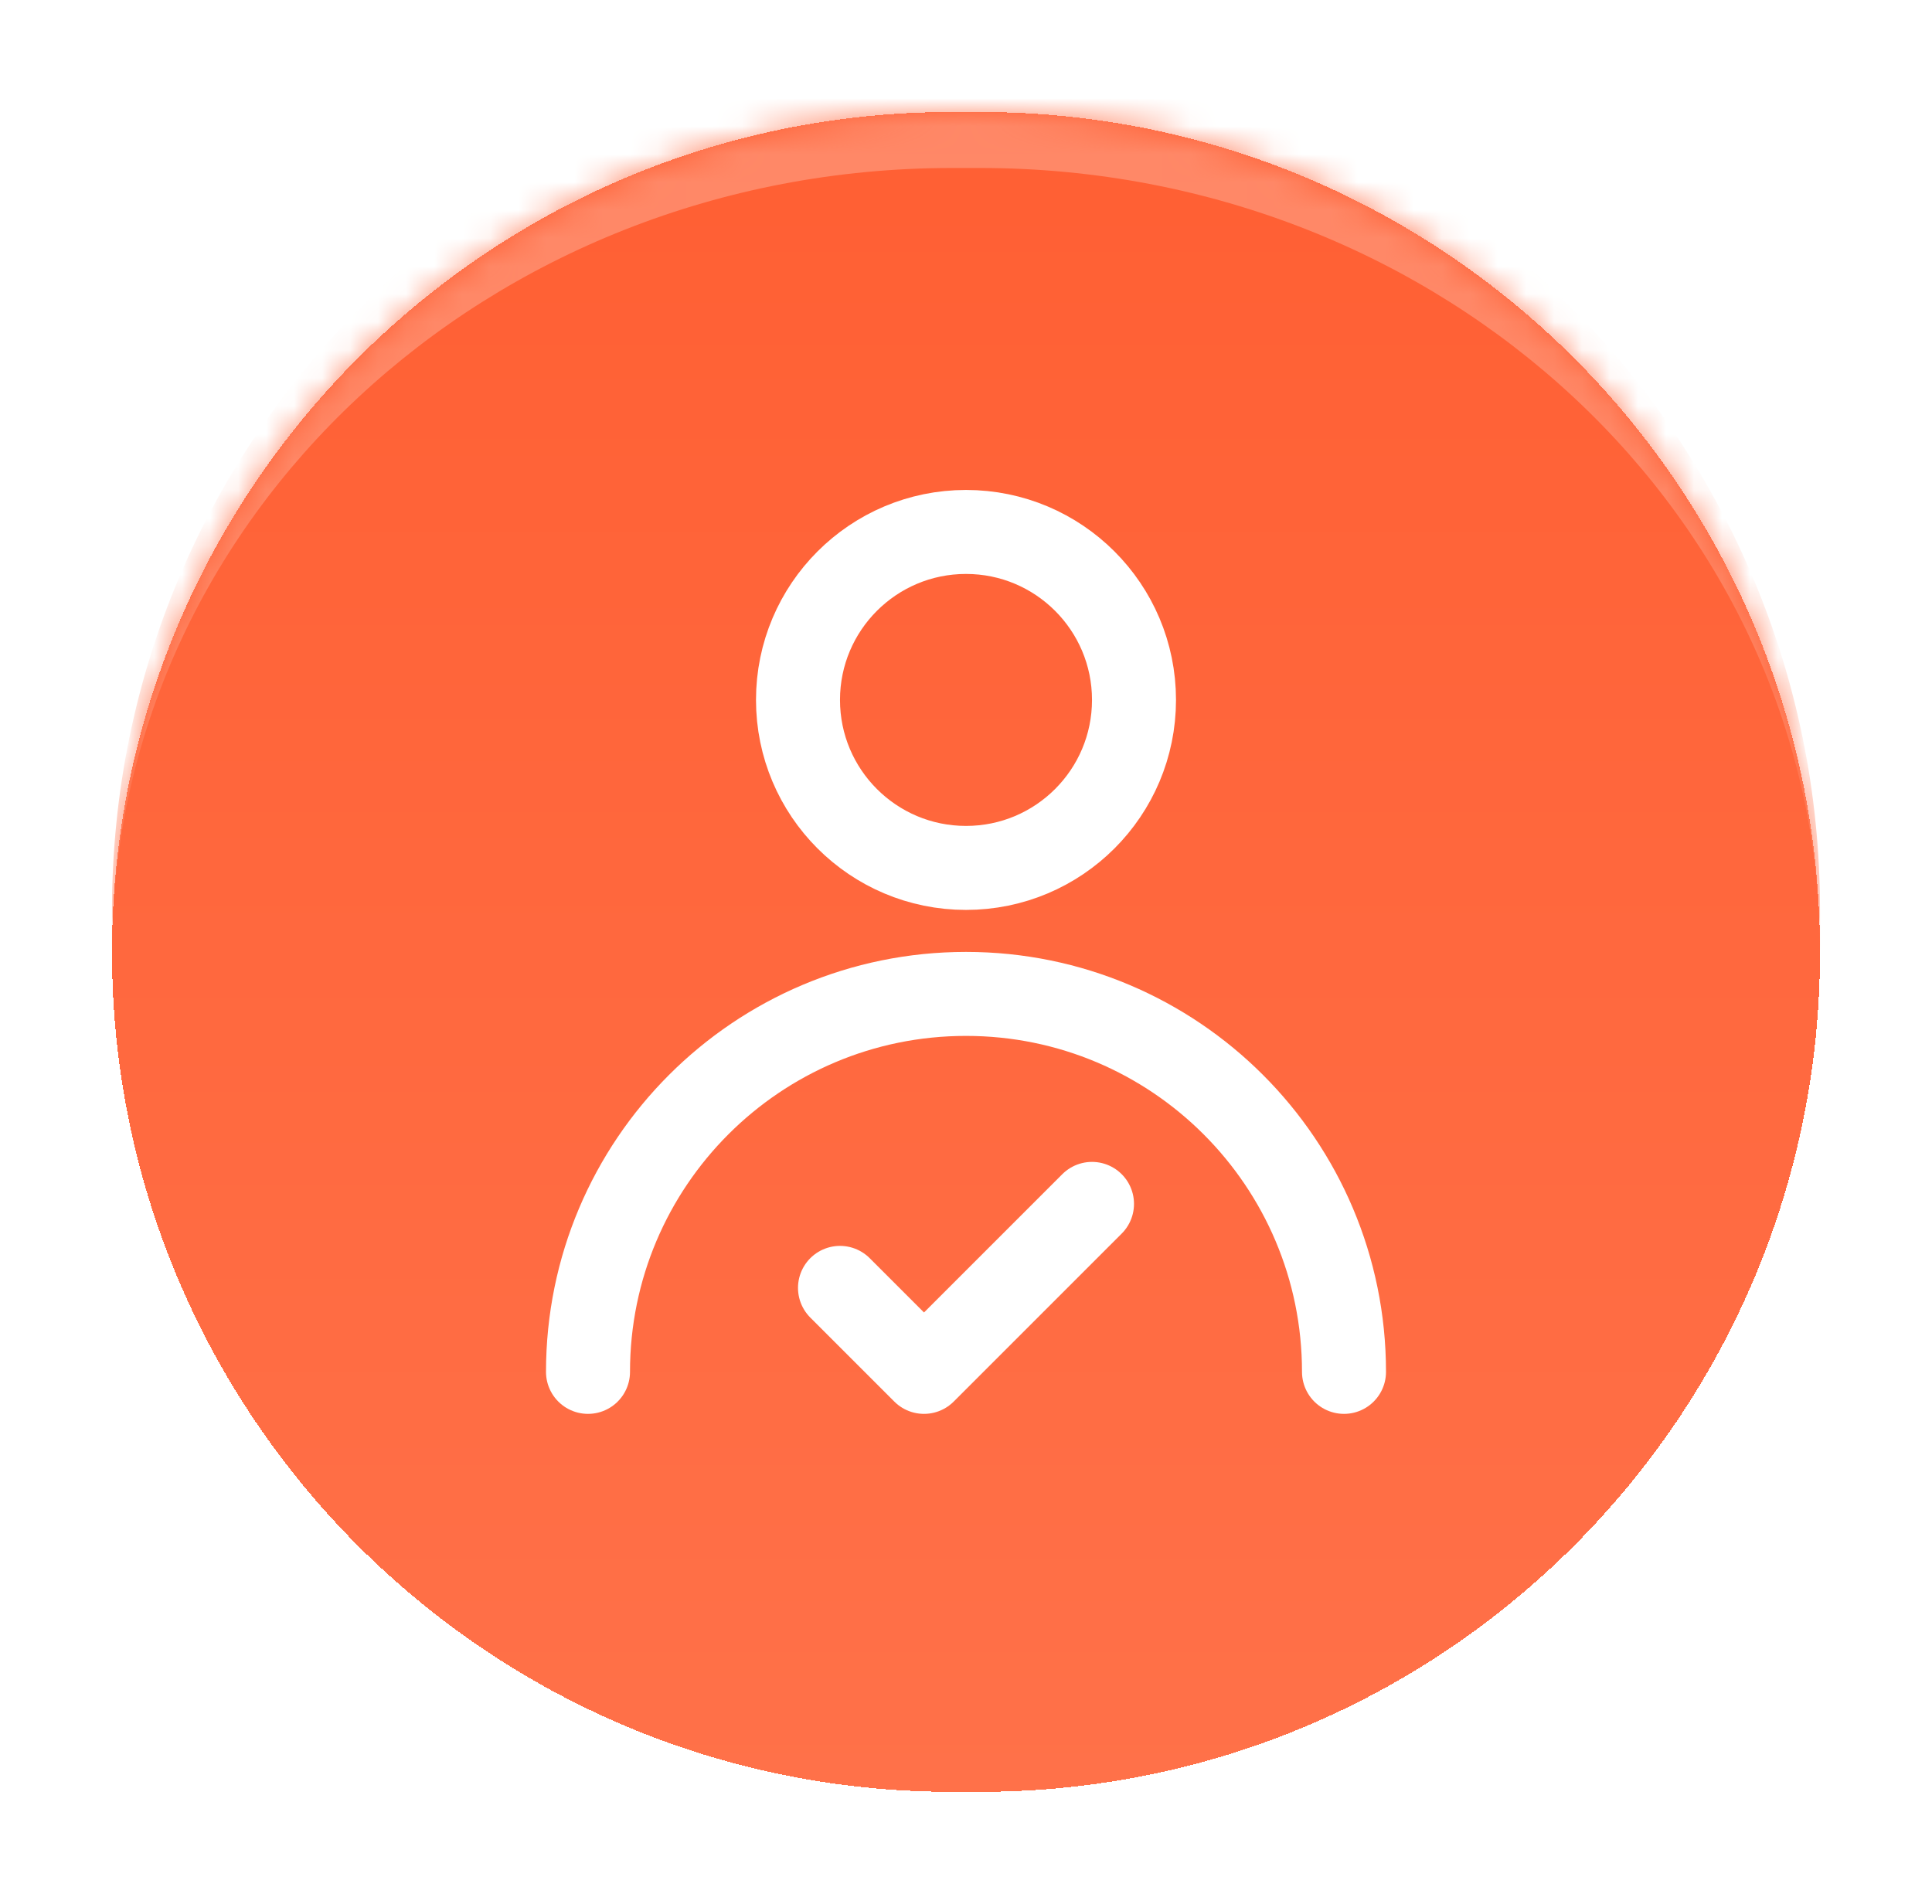 <svg width="69" height="68" viewBox="0 0 69 68" fill="none" xmlns="http://www.w3.org/2000/svg">
<g filter="url(#filter0_d_813_5478)">
<mask id="path-1-inside-1_813_5478" fill="white">
<path d="M4 30C4 13.431 17.431 0 34 0H35C51.569 0 65 13.431 65 30C65 46.569 51.569 60 35 60H34C17.431 60 4 46.569 4 30Z"/>
</mask>
<path d="M4 30C4 13.431 17.431 0 34 0H35C51.569 0 65 13.431 65 30C65 46.569 51.569 60 35 60H34C17.431 60 4 46.569 4 30Z" fill="url(#paint0_linear_813_5478)" shape-rendering="crispEdges"/>
<path d="M34.5 27C37.814 27 40.5 24.314 40.5 21C40.5 17.686 37.814 15 34.5 15C31.186 15 28.5 17.686 28.5 21C28.5 24.314 31.186 27 34.5 27Z" stroke="white" stroke-width="3" stroke-linecap="round" stroke-linejoin="round"/>
<path d="M48 45C48 37.544 41.956 31.5 34.5 31.5C27.044 31.5 21 37.544 21 45" stroke="white" stroke-width="3" stroke-linecap="round" stroke-linejoin="round"/>
<path d="M39 39L33 45L30 42" stroke="white" stroke-width="3" stroke-linecap="round" stroke-linejoin="round"/>
<path d="M4 28.5C4 11.655 17.655 -2 34.5 -2C51.345 -2 65 11.655 65 28.5V30C65 14.536 51.569 2 35 2H34C17.431 2 4 14.536 4 30V28.5ZM65 60H4H65ZM4 60V0V60ZM65 0V60V0Z" fill="#FF8867" mask="url(#path-1-inside-1_813_5478)"/>
</g>
<defs>
<filter id="filter0_d_813_5478" x="0" y="0" width="69" height="68" filterUnits="userSpaceOnUse" color-interpolation-filters="sRGB">
<feFlood flood-opacity="0" result="BackgroundImageFix"/>
<feColorMatrix in="SourceAlpha" type="matrix" values="0 0 0 0 0 0 0 0 0 0 0 0 0 0 0 0 0 0 127 0" result="hardAlpha"/>
<feOffset dy="4"/>
<feGaussianBlur stdDeviation="2"/>
<feComposite in2="hardAlpha" operator="out"/>
<feColorMatrix type="matrix" values="0 0 0 0 0 0 0 0 0 0 0 0 0 0 0 0 0 0 0.1 0"/>
<feBlend mode="normal" in2="BackgroundImageFix" result="effect1_dropShadow_813_5478"/>
<feBlend mode="normal" in="SourceGraphic" in2="effect1_dropShadow_813_5478" result="shape"/>
</filter>
<linearGradient id="paint0_linear_813_5478" x1="34.5" y1="0" x2="34.5" y2="60" gradientUnits="userSpaceOnUse">
<stop stop-color="#FF5F33"/>
<stop offset="1" stop-color="#FF7149"/>
</linearGradient>
</defs>
</svg>
